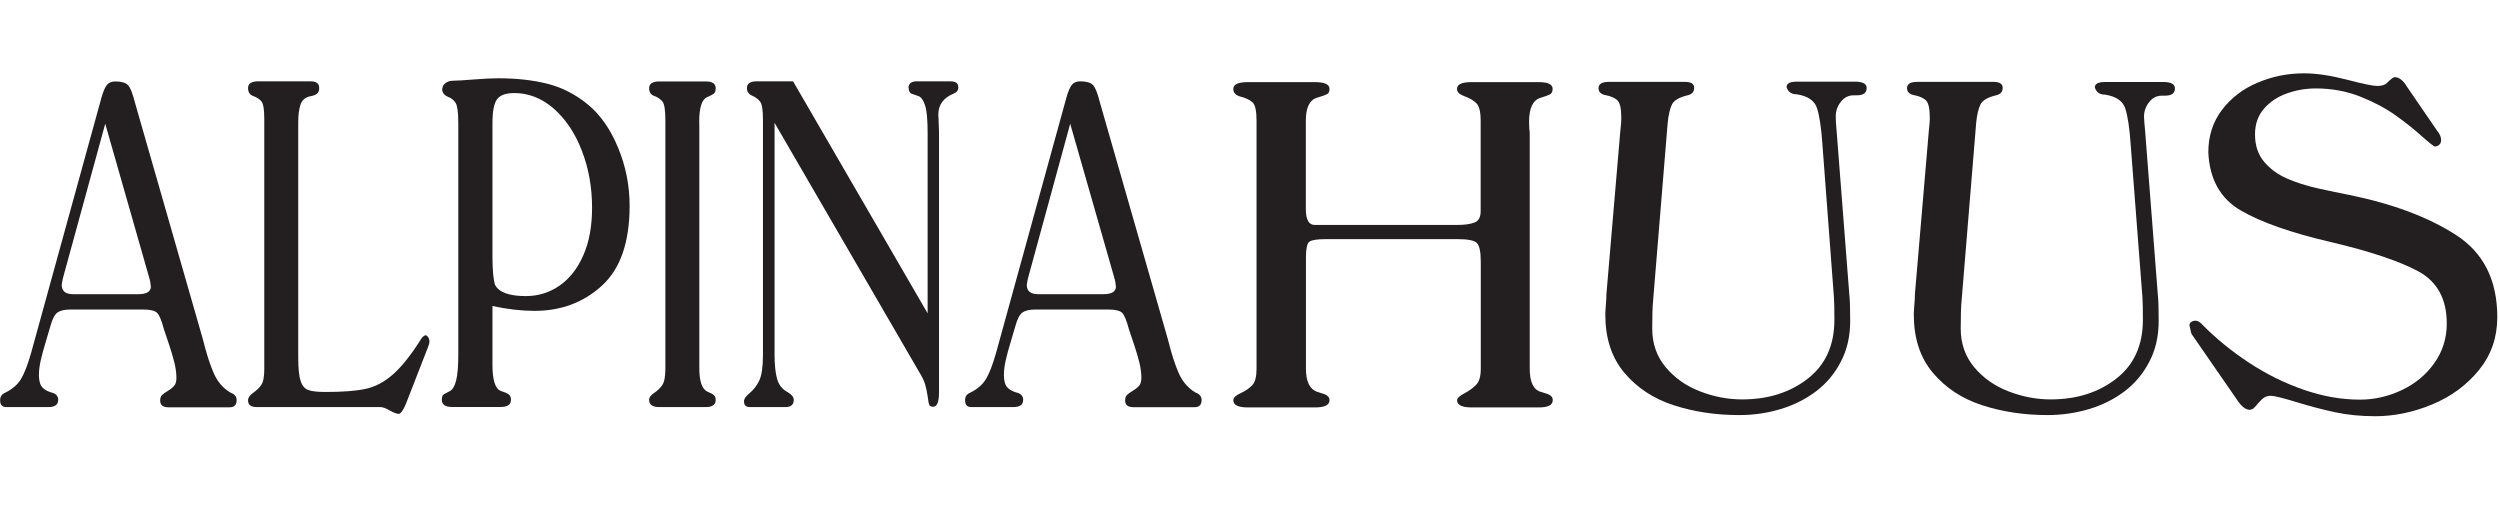 <?xml version="1.0" encoding="utf-8"?>
<!-- Generator: Adobe Illustrator 24.0.3, SVG Export Plug-In . SVG Version: 6.00 Build 0)  -->
<svg version="1.1" id="Layer_1" xmlns="http://www.w3.org/2000/svg" xmlns:xlink="http://www.w3.org/1999/xlink" x="0px" y="0px"
	 viewBox="0 0 2216.4 469.6" style="enable-background:new 0 0 2216.4 469.6;" xml:space="preserve">
<style type="text/css">
	.st0{enable-background:new    ;}
	.st1{fill:#231F20;}
</style>
<title>Asset 1</title>
<g id="Layer_2_1_">
	<g id="Layer_1-2">
		<g>
			<g class="st0">
				<path class="st1" d="M126.7,274.4H62.5c-5.2,0-9,0.9-11.5,2.6c-2.5,1.8-4.6,5.8-6.3,12.1c-0.8,2.8-2.1,7.3-4,13.5
					c-1.9,6.2-3.4,11.7-4.5,16.5s-1.7,9.3-1.7,13.3c0,5.3,1.1,9,3.2,11.2c2.1,2.2,5.2,3.8,9.4,4.8c3,1.2,4.5,3.2,4.5,6.1
					c0,4.3-2.9,6.4-8.7,6.4H5.5c-3.6,0-5.4-2-5.4-6c0-3.2,1.4-5.4,4.2-6.6c6.5-3.1,11.2-7.2,14.3-12.2c3-5,6-12.8,9-23.3L90,86.4
					c1.4-5.1,3-8.7,4.6-10.9c1.7-2.2,4.2-3.3,7.6-3.3c5.4,0,9.2,1.1,11.3,3.3c2.1,2.2,4.1,7.3,6.1,15.3l60.3,210.1
					c3.1,12.5,6.3,22.5,9.7,30.2c3.4,7.6,8.4,13.3,14.8,17c3.6,1.3,5.4,3.5,5.4,6.6c0,4.3-2.1,6.4-6.3,6.4h-54.1c-5,0-7.4-2-7.4-6
					c0-2.1,0.5-3.7,1.6-4.8c1.1-1.1,2.9-2.4,5.4-3.9c2.5-1.5,4.4-3.1,5.6-4.6c1.2-1.5,1.8-3.8,1.8-6.7c0-4.2-0.6-8.8-1.8-13.7
					c-1.2-4.9-2.8-10.2-4.7-15.9c-1.9-5.7-3.5-10.2-4.6-13.7c-2.1-8-4.2-12.8-6.2-14.6C137,275.3,132.9,274.4,126.7,274.4z
					 M93.3,109.7L55.9,246.2c-0.5,1.8-0.9,4-1.2,6.4c0,5.5,3.4,8.2,10.1,8.2h58c7.3,0,11-2.3,11-7c-0.2,0-0.3-0.6-0.3-1.7
					c-0.2-2.3-0.9-5.2-2-8.7L93.3,109.7z"/>
				<path class="st1" d="M264.4,108.5v208.3c0,9.7,0.7,16.6,2.1,20.9c1.4,4.3,3.7,7,6.9,8.1c3.2,1.2,8.3,1.7,15.2,1.7
					c15.1,0,26.9-0.9,35.4-2.7s16.5-6,24.2-12.7c7.7-6.7,16.1-17.2,25.3-31.8c1.2-1.7,2.4-2.7,3.6-3.1c0.8,0,1.6,0.5,2.4,1.6
					c0.8,1.1,1.2,2.4,1.2,4c0,1.5-0.5,3.3-1.5,5.6l-19.4,49.8c-2.5,5.8-4.6,8.7-6.3,8.7c-1.8,0-4.5-1-8-3c-3.5-2-6.2-3-8.2-3H227.6
					c-5.2,0-7.7-2-7.7-6c0-2.3,1.5-4.5,4.5-6.6c3-2.1,5.4-4.4,7.2-7c1.8-2.6,2.7-7.3,2.7-14.1V105.8c0-8.6-0.8-13.9-2.5-15.9
					c-1.7-2-4.1-3.6-7.2-4.7c-3.1-1.1-4.7-3.5-4.7-7.1c0-4,3-6,9-6h46.4c5.2,0,7.7,2,7.7,6c0,1.5-0.3,2.7-0.8,3.6
					c-0.5,0.9-1.3,1.6-2.2,2.1c-0.9,0.5-1.9,0.8-2.9,1.1c-1,0.2-1.9,0.4-2.7,0.6c-4,1-6.7,3.4-8,7.3
					C265.1,96.8,264.4,102,264.4,108.5z"/>
				<path class="st1" d="M436.6,271.3v52.4c0,13.4,2.5,21,7.4,22.9c1.2,0.4,2.5,0.9,3.9,1.4c1.4,0.5,2.6,1.2,3.6,2.1
					c1,0.9,1.5,2.4,1.5,4.3c0,4.3-3,6.4-9,6.4h-43.3c-6,0-9-2.1-9-6.4c0-2.6,0.6-4.2,1.9-4.9c1.3-0.6,3-1.6,5.3-2.8
					c2.3-1.2,4.1-4.2,5.4-9c1.3-4.8,2-12.5,2-23.2V108.9c0-9.2-0.8-15-2.3-17.6c-1.6-2.5-3.8-4.3-6.7-5.4c-2.9-1.1-4.7-3.1-5.3-6
					c0-2.7,1-4.8,2.9-6.2c1.9-1.4,4-2.1,6.1-2.1c4.5-0.1,11.1-0.5,19.8-1.2c8.7-0.7,15.7-1,21.1-1c16,0,30.6,1.6,43.6,4.9
					c13,3.3,25,9.5,36,18.6c10.8,9,19.7,21.6,26.5,38.1c6.8,16.4,10.2,33.6,10.2,51.5c0,32.2-8.2,55.8-24.5,70.7
					c-16.3,14.9-36.2,22.4-59.8,22.4C462.5,275.6,450,274.2,436.6,271.3z M436.6,109.3v118.7c0,11.5,0.8,19.7,2.3,24.6
					c3.5,6.6,12.6,9.9,27.2,9.9c11.1,0,21.1-3.1,30-9.3c8.9-6.2,16-15.2,21.1-27c5.2-11.8,7.7-25.9,7.7-42.1
					c0-18.3-3.1-35.3-9.2-50.9c-6.1-15.6-14.5-28-25.1-37.2C480.1,87,468.5,82.5,456,82.5c-7.6,0-12.8,1.9-15.4,5.6
					C437.9,91.7,436.6,98.8,436.6,109.3z"/>
				<path class="st1" d="M620,118v208.7c0,11.2,2.3,18,6.9,20.4c0.4,0.2,1.3,0.6,2.9,1.3s2.7,1.4,3.5,2.3c0.8,0.9,1.2,2.2,1.2,3.8
					c0,4.3-2.9,6.4-8.7,6.4h-41.3c-6,0-9-2.1-9-6.4c0-2.2,1.5-4.2,4.5-6.2c3-1.9,5.4-4.3,7.2-7c1.8-2.7,2.7-7.6,2.7-14.6V106.4
					c0-8.8-0.9-14.3-2.6-16.4c-1.7-2.1-4.1-3.8-7.2-4.9c-3.1-1.1-4.6-3.4-4.6-6.9c0-4,3-6,9-6h41.3c5.8,0,8.7,2,8.7,6
					c0,2.4-0.6,4-1.7,4.9c-1.1,0.8-3.1,1.8-5.8,3c-4.8,2-7.1,9.2-7.1,21.7c0,1.4,0,3.2,0.1,5.5C620,115.4,620,117,620,118z"/>
				<path class="st1" d="M686.7,108.9v205.7c0,9,0.8,16.2,2.3,21.5c1.5,5.3,4.7,9.2,9.7,11.8c3.4,2.1,5,4.3,5,6.6
					c0,4.3-2.5,6.4-7.4,6.4h-31.6c-3.4,0-5.1-1.7-5.1-5.2c0-2.1,1.7-4.5,5-7.2c3.3-2.7,6.1-6.3,8.4-10.8c2.2-4.5,3.4-12.1,3.4-22.7
					V118v-12.2c0-8.2-0.8-13.5-2.5-15.7c-1.7-2.2-4.1-4-7.1-5.3c-3.1-1.3-4.6-3.6-4.6-6.7c0-4,2.9-6,8.7-6h32.2l119.3,205.7V118
					c0-11.6-0.7-19.7-2.2-24.4c-1.5-4.7-3.5-7.5-5.9-8.4c-2.5-0.9-4.5-1.6-6.1-2.1c-1.6-0.5-2.5-2.3-2.7-5.4c0-3.7,2.5-5.6,7.4-5.6
					h29.6c4.8,0,7.1,1.7,7.1,5.2c0,2.7-1.3,4.5-3.9,5.6c-9.2,3.7-13.8,9.9-13.8,18.6c0,1.8,0.1,4.4,0.3,7.7c0.2,3.3,0.3,6.1,0.3,8.4
					v230c0,8.7-1.7,13-5.1,13c-1.8,0-3-0.5-3.5-1.6c-0.5-1.1-1-3.4-1.4-7.1c-0.5-3.7-1.2-7.2-2.2-10.7c-1-3.5-2.8-7.3-5.4-11.4
					L686.7,108.9z"/>
				<path class="st1" d="M982.2,274.4H918c-5.2,0-9,0.9-11.5,2.6c-2.5,1.8-4.6,5.8-6.3,12.1c-0.8,2.8-2.1,7.3-4,13.5
					c-1.9,6.2-3.4,11.7-4.5,16.5s-1.7,9.3-1.7,13.3c0,5.3,1.1,9,3.2,11.2c2.1,2.2,5.2,3.8,9.4,4.8c3,1.2,4.5,3.2,4.5,6.1
					c0,4.3-2.9,6.4-8.7,6.4H861c-3.6,0-5.4-2-5.4-6c0-3.2,1.4-5.4,4.2-6.6c6.5-3.1,11.2-7.2,14.3-12.2c3-5,6-12.8,9-23.3l62.4-226.5
					c1.4-5.1,3-8.7,4.6-10.9c1.7-2.2,4.2-3.3,7.6-3.3c5.4,0,9.2,1.1,11.3,3.3c2.1,2.2,4.1,7.3,6.1,15.3l60.3,210.1
					c3.1,12.5,6.3,22.5,9.7,30.2c3.4,7.6,8.4,13.3,14.8,17c3.6,1.3,5.4,3.5,5.4,6.6c0,4.3-2.1,6.4-6.3,6.4h-54.1c-5,0-7.4-2-7.4-6
					c0-2.1,0.5-3.7,1.6-4.8c1.1-1.1,2.9-2.4,5.4-3.9c2.5-1.5,4.4-3.1,5.6-4.6c1.2-1.5,1.8-3.8,1.8-6.7c0-4.2-0.6-8.8-1.8-13.7
					c-1.2-4.9-2.8-10.2-4.7-15.9c-1.9-5.7-3.5-10.2-4.6-13.7c-2.1-8-4.2-12.8-6.2-14.6C992.5,275.3,988.4,274.4,982.2,274.4z
					 M948.8,109.7l-37.3,136.5c-0.5,1.8-0.9,4-1.2,6.4c0,5.5,3.4,8.2,10.1,8.2h58c7.3,0,11-2.3,11-7c-0.2,0-0.3-0.6-0.3-1.7
					c-0.2-2.3-0.9-5.2-2-8.7L948.8,109.7z"/>
			</g>
		</g>
		<g>
			<g class="st0">
				<path class="st1" d="M1356.2,118.6v208.4c0,11.7,3.3,18.5,9.8,20.4l5.5,1.7c3.4,1.1,5.1,3,5.1,5.7c0,4.3-4.1,6.4-12.3,6.4h-59.6
					c-8.6,0-12.9-2.1-12.9-6.4c0-1.8,2.2-3.9,6.5-6.1c4.3-2.3,7.8-4.8,10.5-7.7c2.7-2.9,4-7.5,4-14v-94.7c0-9.1-1.2-14.8-3.6-17
					c-2.4-2.2-8-3.3-17-3.3h-116.8c-7.7,0-12.6,0.8-14.6,2.3c-2,1.5-3,6.1-3,13.7v99c0,11.2,3.3,18,9.9,20.4c0.6,0.2,2,0.6,4.2,1.3
					c2.3,0.6,4,1.4,5.1,2.4c1.1,0.9,1.7,2.2,1.7,3.7c0,4.3-4.3,6.4-12.9,6.4h-59.5c-8.6,0-12.9-2.1-12.9-6.4c0-2.2,2.1-4.2,6.4-6.2
					c4.2-1.9,7.7-4.3,10.3-7c2.6-2.7,3.9-7.6,3.9-14.6v-220c0-8.8-1.2-14.3-3.7-16.4c-2.4-2.1-5.9-3.8-10.3-4.9
					c-4.4-1.1-6.6-3.4-6.6-6.9c0-4,4.3-6,12.9-6h59.5c8.6,0,12.9,2,12.9,6c0,2.4-0.8,4-2.4,4.8c-1.6,0.8-4.5,1.8-8.7,3
					c-6.6,2-9.9,8.8-9.9,20.4v78.2c0,9.5,2.6,14.2,7.7,14.2h126.7c6.4,0,11.4-0.7,15.1-2.1c3.7-1.4,5.5-4.8,5.5-10v-80.3
					c0-7.9-1.3-13.1-3.9-15.6c-2.6-2.5-6.1-4.5-10.5-6.1c-4.4-1.6-6.6-3.7-6.6-6.5c0-4,4.3-6,12.9-6h59.6c8.2,0,12.3,2,12.3,6
					c0,2.4-0.8,4-2.4,4.9c-1.6,0.8-4.4,1.8-8.3,3c-6.8,2-10.2,9.2-10.2,21.6c0,1.4,0.1,3.2,0.2,5.5
					C1356.1,116,1356.2,117.6,1356.2,118.6z"/>
				<path class="st1" d="M1628.3,116.4l11.2,144.4c0.6,5.1,0.8,13.1,0.8,23.8c0,13.4-2.7,25.4-8.2,35.9c-5.4,10.6-12.8,19.4-22,26.4
					c-9.3,7-19.8,12.3-31.6,15.8c-11.8,3.6-24,5.3-36.7,5.3c-20.7,0-40-2.9-57.9-8.7c-17.9-5.8-32.5-15.4-43.8-28.8
					c-11.3-13.4-16.9-30.6-16.9-51.7c0-1.8,0.2-4.7,0.5-8.5c0.3-3.9,0.5-7.1,0.5-9.6l12.3-144.4c0.6-5.2,0.9-9,0.9-11.3
					c0-8.8-1.2-14.2-3.7-16.3c-2.4-2-5.8-3.5-10.1-4.3c-4.3-0.8-6.4-2.9-6.4-6.2c0-3.7,3-5.6,9-5.6h67.6c5.4,0,8.2,1.7,8.2,5.2
					c0,3.3-1.7,5.5-5.1,6.5c-7.9,1.8-12.8,4.6-14.6,8.3c-1.8,3.7-3.1,9.2-3.8,16.3l-12.9,157.4c-0.6,5.8-0.8,14.2-0.8,25.1
					c0,13.2,4,24.6,11.9,34.1c7.9,9.5,18,16.6,30.3,21.4c12.3,4.8,24.8,7.2,37.5,7.2c23.1,0,42.4-6.1,58.2-18.4
					c15.7-12.2,23.6-29.6,23.6-52.1c0-8.9-0.1-15.6-0.4-20l-10.2-135.4c-1-14.8-2.6-25.5-4.8-32.3c-2.2-6.7-8.2-10.8-18-12.3
					c-4.7,0-7.7-2.1-9-6.4c0-3.2,3-4.8,9-4.8h51.8c6.8,0,10.2,1.9,10.2,5.6c0,4.4-2.9,6.5-8.6,6.5h-2.9c-4.6,0-8.4,1.9-11.4,5.8
					c-3,3.8-4.5,8.1-4.5,12.8C1627.5,106.4,1627.7,110.7,1628.3,116.4z"/>
				<path class="st1" d="M1901.8,116.4l11.2,144.4c0.6,5.1,0.8,13.1,0.8,23.8c0,13.4-2.7,25.4-8.2,35.9c-5.4,10.6-12.8,19.4-22,26.4
					c-9.3,7-19.8,12.3-31.6,15.8s-24,5.3-36.7,5.3c-20.7,0-40-2.9-57.9-8.7c-17.9-5.8-32.5-15.4-43.8-28.8
					c-11.3-13.4-16.9-30.6-16.9-51.7c0-1.8,0.2-4.7,0.5-8.5c0.3-3.9,0.5-7.1,0.5-9.6l12.3-144.4c0.6-5.2,0.9-9,0.9-11.3
					c0-8.8-1.2-14.2-3.7-16.3c-2.4-2-5.8-3.5-10.1-4.3c-4.3-0.8-6.4-2.9-6.4-6.2c0-3.7,3-5.6,9-5.6h67.6c5.4,0,8.2,1.7,8.2,5.2
					c0,3.3-1.7,5.5-5.1,6.5c-7.9,1.8-12.8,4.6-14.6,8.3c-1.8,3.7-3.1,9.2-3.8,16.3l-12.9,157.4c-0.6,5.8-0.8,14.2-0.8,25.1
					c0,13.2,4,24.6,11.9,34.1c7.9,9.5,18,16.6,30.3,21.4c12.3,4.8,24.8,7.2,37.5,7.2c23.1,0,42.4-6.1,58.2-18.4
					c15.7-12.2,23.6-29.6,23.6-52.1c0-8.9-0.1-15.6-0.4-20L1889,128.5c-1-14.8-2.6-25.5-4.8-32.3c-2.2-6.7-8.2-10.8-18-12.3
					c-4.7,0-7.7-2.1-9-6.4c0-3.2,3-4.8,9-4.8h51.8c6.8,0,10.2,1.9,10.2,5.6c0,4.4-2.9,6.5-8.6,6.5h-2.9c-4.6,0-8.4,1.9-11.4,5.8
					c-3,3.8-4.5,8.1-4.5,12.8C1900.9,106.4,1901.2,110.7,1901.8,116.4z"/>
				<path class="st1" d="M2133.8,76.7l27,39.4c2.3,2.7,3.4,5.5,3.4,8.1c0,2.5-1.1,4.3-3.4,5.3c-0.3,0-0.6,0.1-1,0.2
					c-0.4,0.1-0.8,0.2-1,0.2c-1,0-4.9-3.1-11.8-9.2c-6.9-6.2-14.7-12.4-23.4-18.6c-8.7-6.2-19.1-11.7-31.2-16.5
					c-12.2-4.8-25.3-7.2-39.3-7.2c-8.8,0-17.4,1.5-25.6,4.4c-8.2,2.9-15,7.4-20.3,13.5c-5.3,6.1-8,13.7-8,22.8
					c0,9.6,2.6,17.7,7.9,24.1c5.3,6.4,12.1,11.4,20.3,15c8.2,3.6,17.6,6.6,28,8.9c10.5,2.3,19.4,4.2,26.8,5.6
					c38.8,7.9,70.5,19.7,95,35.5c24.6,15.8,36.8,40.1,36.8,73c0,17.9-5.4,33.5-16.2,46.8c-10.8,13.3-24.6,23.5-41.4,30.5
					c-16.8,7-33.7,10.5-50.6,10.5c-12.9,0-24.7-1.2-35.5-3.5c-10.8-2.3-22.2-5.3-34.3-9c-12.1-3.7-19.7-5.6-22.7-5.6
					c-2.4,0-4.4,0.5-6,1.6c-1.6,1-3.3,2.7-5.1,4.8c-1.8,2.2-3.2,3.7-4.2,4.6s-2.3,1.4-3.9,1.4c-3.6-0.3-7.4-3.4-11.2-9.4l-39.4-57
					c-0.5-0.8-0.8-1.3-0.9-1.7c-0.1-0.4-0.3-1.1-0.5-2.1c-0.2-1.1-0.4-1.9-0.5-2.5c-0.1-0.6-0.3-1.4-0.6-2.4c0.5-2.6,2.5-3.9,6-3.9
					c1.9,0.4,3.7,1.5,5.5,3.5c12.3,12.5,26.1,23.7,41.3,33.7c15.2,10,31.2,18,48.2,23.9c16.9,5.9,33.6,8.9,50.2,8.9
					c12.8,0,25.1-2.8,37-8.4c11.9-5.6,21.6-13.6,28.9-23.9c7.4-10.3,11.1-22.1,11.1-35.2c0-21.8-8.5-37.3-25.5-46.4
					c-17-9.1-42.9-17.7-77.7-25.9c-34.8-8.1-61.3-17.4-79.4-27.9c-18.1-10.5-27.7-27.7-28.8-51.5c0-14.6,4.1-27.2,12.2-37.8
					s18.7-18.7,31.7-24.1c13-5.5,26.6-8.2,40.8-8.2c11,0,23.7,1.9,38,5.6c14.4,3.8,23.3,5.6,27,5.6c4,0,6.9-0.9,8.6-2.6
					c3.4-3.4,5.7-5.2,6.9-5.2C2126.8,68.4,2130.5,71.2,2133.8,76.7z"/>
			</g>
		</g>
	</g>
</g>
</svg>
